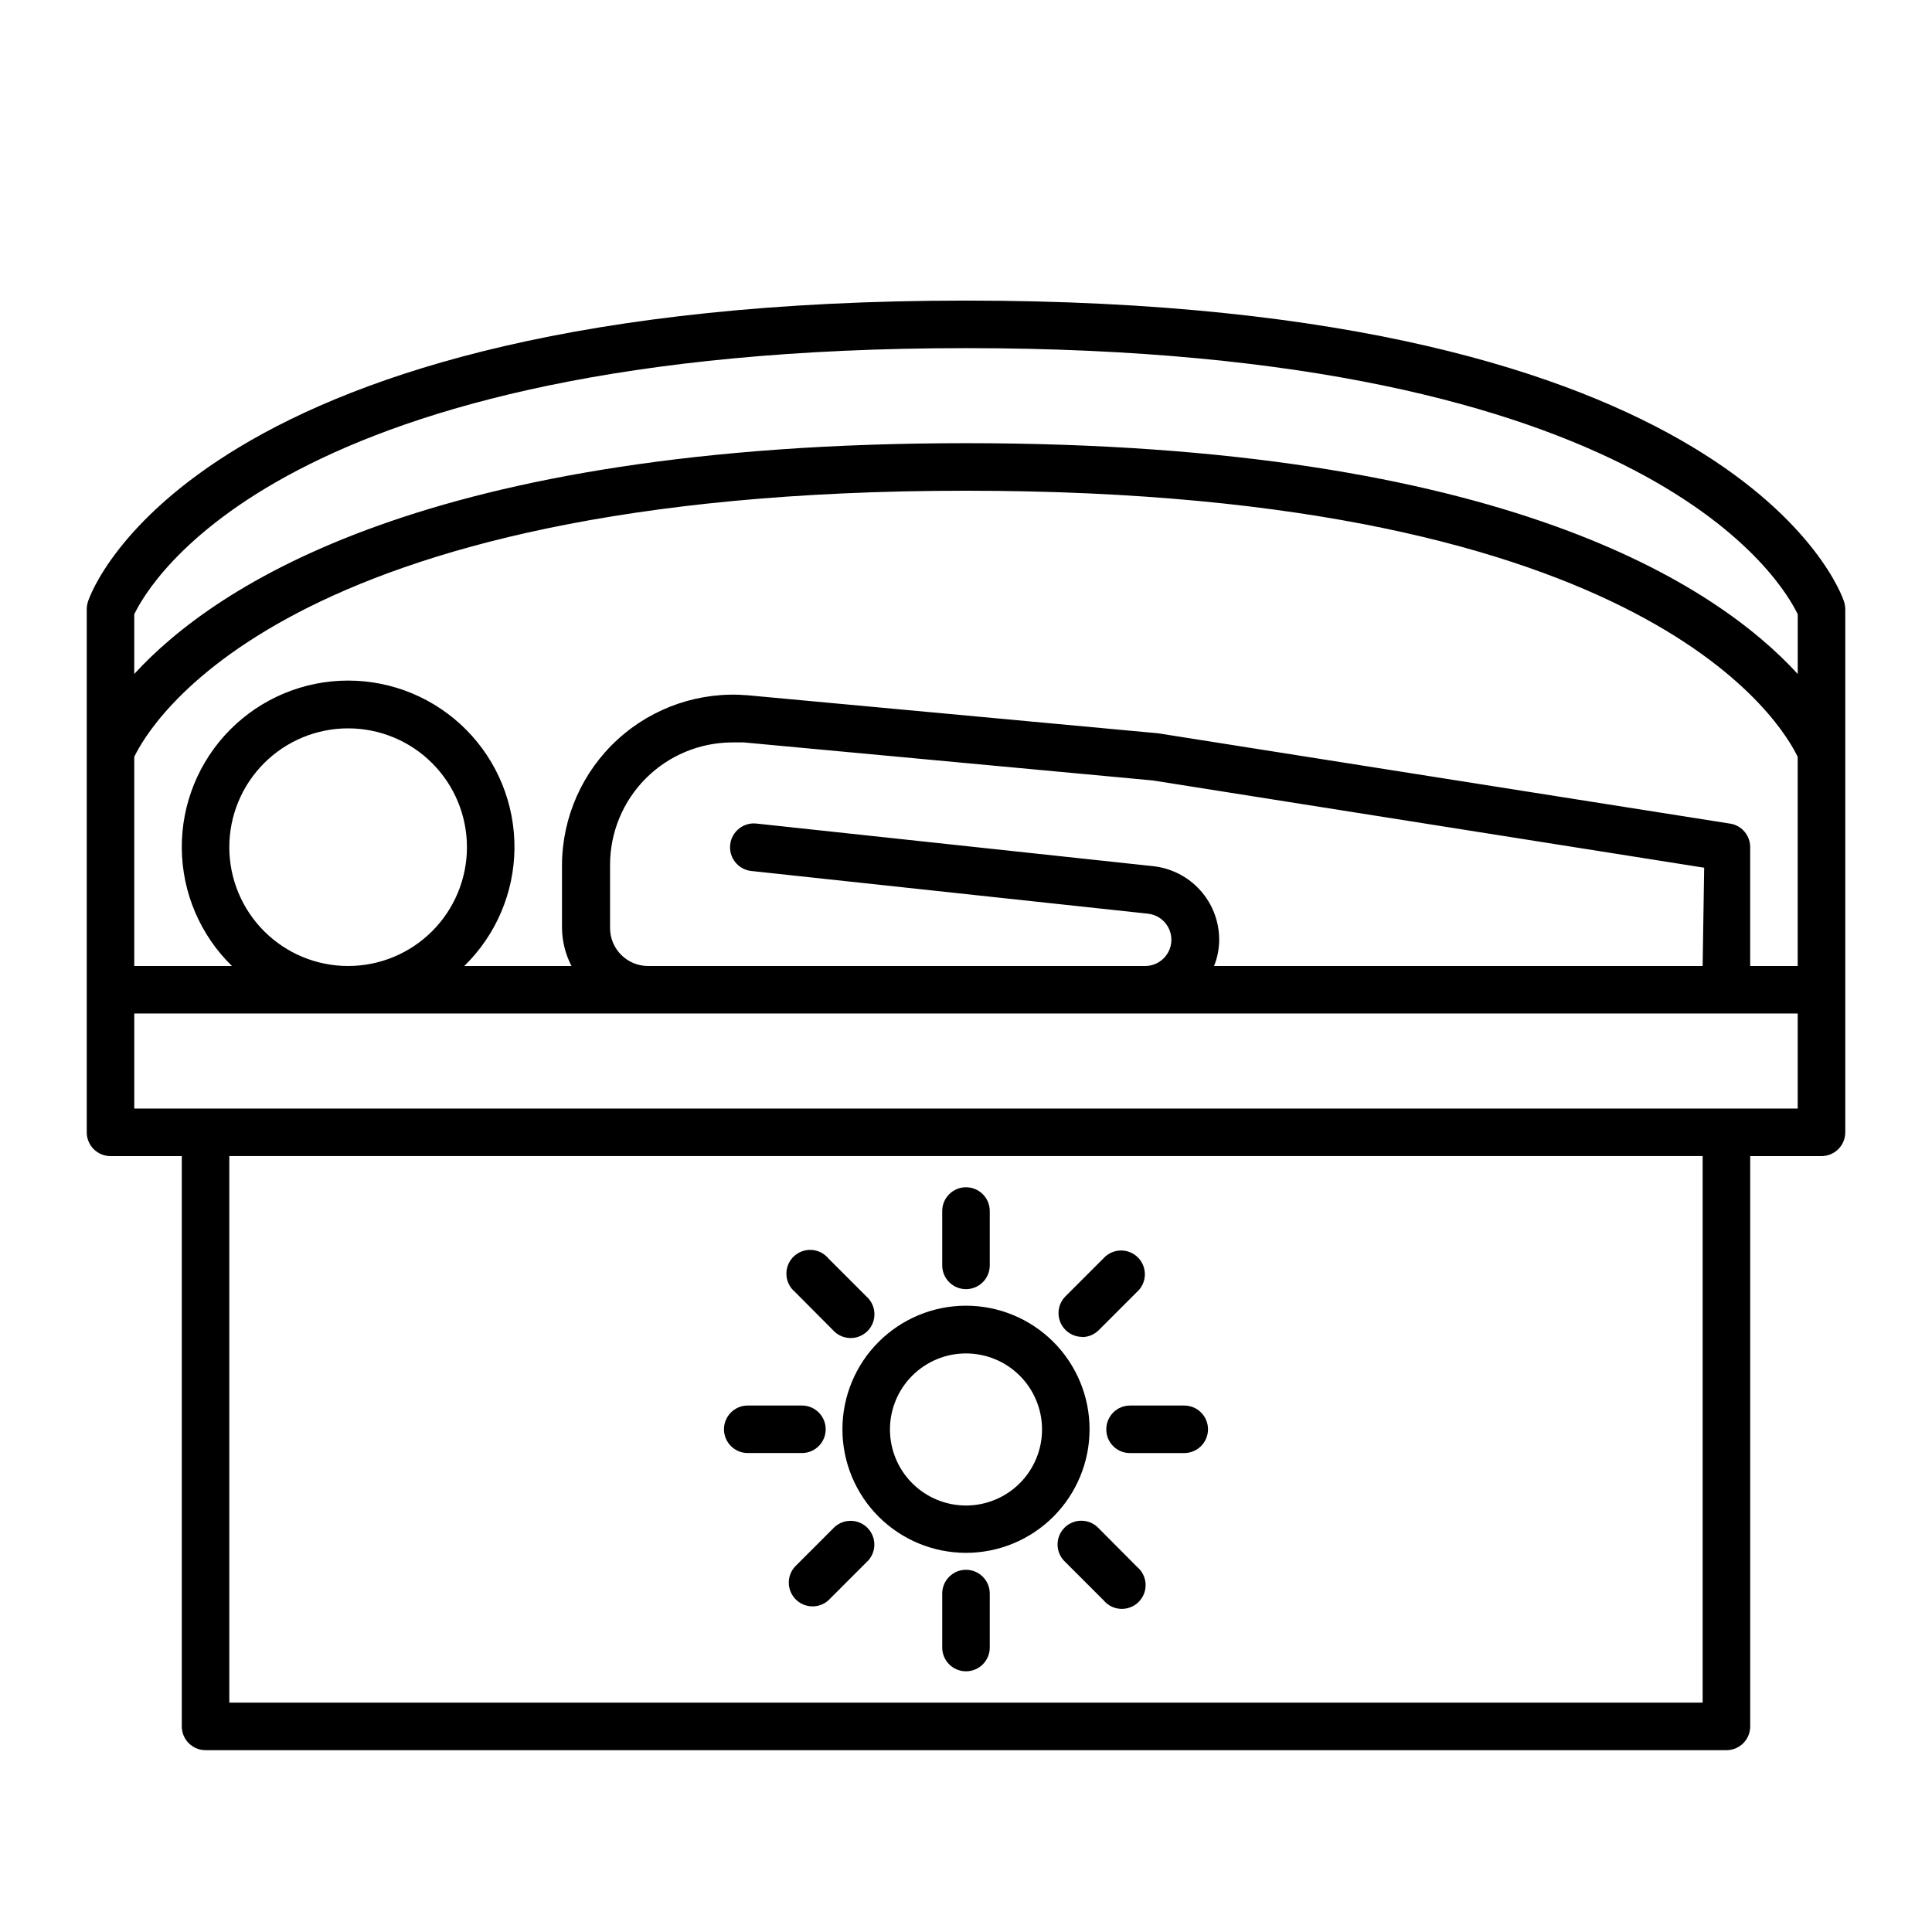 <?xml version="1.0" encoding="UTF-8"?>
<!-- Uploaded to: SVG Repo, www.svgrepo.com, Generator: SVG Repo Mixer Tools -->
<svg fill="#000000" width="800px" height="800px" version="1.1" viewBox="144 144 512 512" xmlns="http://www.w3.org/2000/svg">
 <g>
  <path d="m400 223.66c-203.74 0-231.75 76.629-232.71 79.855-0.199 0.652-0.301 1.332-0.301 2.016v138.55c0 1.672 0.66 3.273 1.844 4.453 1.18 1.18 2.781 1.844 4.453 1.844h18.891v151.14c0 1.668 0.664 3.269 1.848 4.453 1.18 1.18 2.781 1.844 4.453 1.844h403.05c1.668 0 3.269-0.664 4.453-1.844 1.18-1.184 1.844-2.785 1.844-4.453v-151.14h18.891c1.672 0 3.273-0.664 4.453-1.844 1.184-1.18 1.848-2.781 1.848-4.453v-138.55c-0.004-0.684-0.105-1.363-0.305-2.016-0.957-3.227-28.969-79.855-232.71-79.855zm220.41 214.12h-440.83v-25.191h440.83zm-25.191 157.44h-390.45v-144.85h390.45zm-195.22-358.96c181.98 0 216.64 62.676 220.42 70.535v15.82c-21.414-23.379-77.789-61.168-220.42-61.168s-199.01 37.789-220.42 61.164v-15.82c3.777-7.859 38.441-70.531 220.42-70.531zm220.41 163.74h-12.594v-31.488c0.012-3.004-2.098-5.598-5.039-6.199l-151.85-23.98-108.77-10.078v0.004c-12.602-1.086-25.086 3.148-34.434 11.672-9.348 8.523-14.707 20.566-14.789 33.215v16.777c0.039 3.512 0.902 6.961 2.519 10.078h-28.414c8.414-8.211 13.203-19.438 13.301-31.191 0.094-11.754-4.504-23.062-12.781-31.41-8.281-8.344-19.547-13.039-31.301-13.039-11.758 0-23.023 4.695-31.301 13.039-8.277 8.348-12.879 19.656-12.781 31.41 0.098 11.754 4.883 22.98 13.297 31.191h-25.895v-55.422c3.777-7.859 38.441-70.531 220.42-70.531 181.97 0 216.64 62.672 220.41 70.531zm-384.15 0c-8.352 0-16.363-3.32-22.266-9.223-5.906-5.906-9.223-13.914-9.223-22.266 0-8.352 3.316-16.363 9.223-22.266 5.902-5.906 13.914-9.223 22.266-9.223 8.352 0 16.359 3.316 22.266 9.223 5.902 5.902 9.223 13.914 9.223 22.266 0 8.352-3.32 16.359-9.223 22.266-5.906 5.902-13.914 9.223-22.266 9.223zm358.96 0h-129.48c0.891-2.211 1.352-4.57 1.359-6.953 0.004-4.836-1.777-9.5-5.008-13.098-3.227-3.598-7.668-5.879-12.473-6.402l-105.05-11.285c-3.461-0.43-6.621 2.027-7.051 5.492-0.434 3.465 2.027 6.621 5.492 7.055l105.3 11.336h-0.004c3.637 0.438 6.312 3.621 6.113 7.281-0.203 3.656-3.203 6.531-6.867 6.574h-131.8c-5.566 0-10.078-4.512-10.078-10.078v-16.676c-0.012-8.605 3.394-16.863 9.469-22.957 6.074-6.094 14.324-9.523 22.93-9.539h3.074l108.37 10.078 146.11 23.125z"/>
  <path d="m400 555.52c8.688 0 17.02-3.453 23.16-9.598s9.59-14.477 9.586-23.164c-0.004-8.691-3.461-17.02-9.609-23.16-6.148-6.137-14.484-9.582-23.172-9.574-8.688 0.012-17.016 3.473-23.152 9.625-6.137 6.148-9.574 14.488-9.562 23.176 0.016 8.676 3.469 16.992 9.609 23.121 6.141 6.133 14.461 9.574 23.141 9.574zm0-52.852v0.004c5.344 0 10.469 2.121 14.25 5.902 3.777 3.777 5.902 8.906 5.902 14.25s-2.125 10.469-5.902 14.25c-3.781 3.777-8.906 5.902-14.25 5.902-5.348 0-10.473-2.125-14.25-5.902-3.781-3.781-5.902-8.906-5.902-14.25s2.121-10.473 5.902-14.25c3.777-3.781 8.902-5.902 14.25-5.902z"/>
  <path d="m400 560.01c-3.461 0-6.269 2.789-6.301 6.246v14.359c0 3.481 2.82 6.297 6.301 6.297 3.477 0 6.297-2.816 6.297-6.297v-14.359c-0.027-3.457-2.84-6.246-6.297-6.246z"/>
  <path d="m400 485.64c1.668 0 3.269-0.66 4.453-1.844 1.18-1.18 1.844-2.781 1.844-4.453v-14.406c0-3.481-2.82-6.301-6.297-6.301-3.481 0-6.301 2.82-6.301 6.301v14.359-0.004c-0.012 1.68 0.645 3.297 1.828 4.488s2.793 1.859 4.473 1.859z"/>
  <path d="m342.16 529.07h14.359c3.477 0 6.297-2.82 6.297-6.297 0-3.481-2.82-6.297-6.297-6.297h-14.359c-3.477 0-6.297 2.816-6.297 6.297 0 3.477 2.82 6.297 6.297 6.297z"/>
  <path d="m437.18 522.83c0 1.664 0.664 3.262 1.848 4.434 1.184 1.176 2.785 1.828 4.449 1.812h14.359c3.477 0 6.297-2.82 6.297-6.297 0-3.481-2.82-6.297-6.297-6.297h-14.359c-1.68 0-3.289 0.668-4.469 1.859-1.184 1.195-1.84 2.809-1.828 4.488z"/>
  <path d="m364.73 549.12-10.078 10.078h0.004c-2.234 2.484-2.141 6.281 0.215 8.648 2.359 2.371 6.152 2.488 8.652 0.27l10.078-10.078h-0.004c1.297-1.148 2.059-2.781 2.113-4.512 0.051-1.73-0.609-3.406-1.832-4.637-1.219-1.227-2.891-1.898-4.621-1.852-1.73 0.043-3.367 0.797-4.527 2.082z"/>
  <path d="m430.73 498.34c1.684 0 3.301-0.672 4.484-1.867l10.078-10.078-0.004 0.004c1.297-1.152 2.059-2.781 2.113-4.512 0.051-1.73-0.609-3.41-1.828-4.637-1.223-1.227-2.894-1.898-4.625-1.855-1.73 0.043-3.367 0.797-4.523 2.086l-10.078 10.078c-1.785 1.797-2.316 4.492-1.348 6.836s3.246 3.879 5.781 3.894z"/>
  <path d="m364.73 496.48c1.152 1.297 2.785 2.059 4.516 2.113 1.73 0.051 3.406-0.609 4.633-1.832 1.227-1.219 1.898-2.891 1.855-4.621s-0.797-3.367-2.086-4.527l-10.078-10.078 0.004 0.004c-1.125-1.371-2.773-2.207-4.543-2.301-1.77-0.09-3.496 0.566-4.758 1.812-1.262 1.246-1.938 2.965-1.863 4.738 0.07 1.77 0.887 3.43 2.246 4.566z"/>
  <path d="m435.27 549.12c-1.152-1.293-2.781-2.055-4.512-2.109-1.73-0.055-3.41 0.609-4.637 1.828-1.227 1.223-1.898 2.894-1.855 4.625s0.797 3.367 2.086 4.523l10.078 10.078c1.121 1.371 2.769 2.207 4.539 2.297 1.77 0.094 3.5-0.562 4.758-1.809 1.262-1.246 1.938-2.965 1.867-4.738-0.074-1.77-0.891-3.43-2.25-4.566z"/>
 </g>
</svg>
